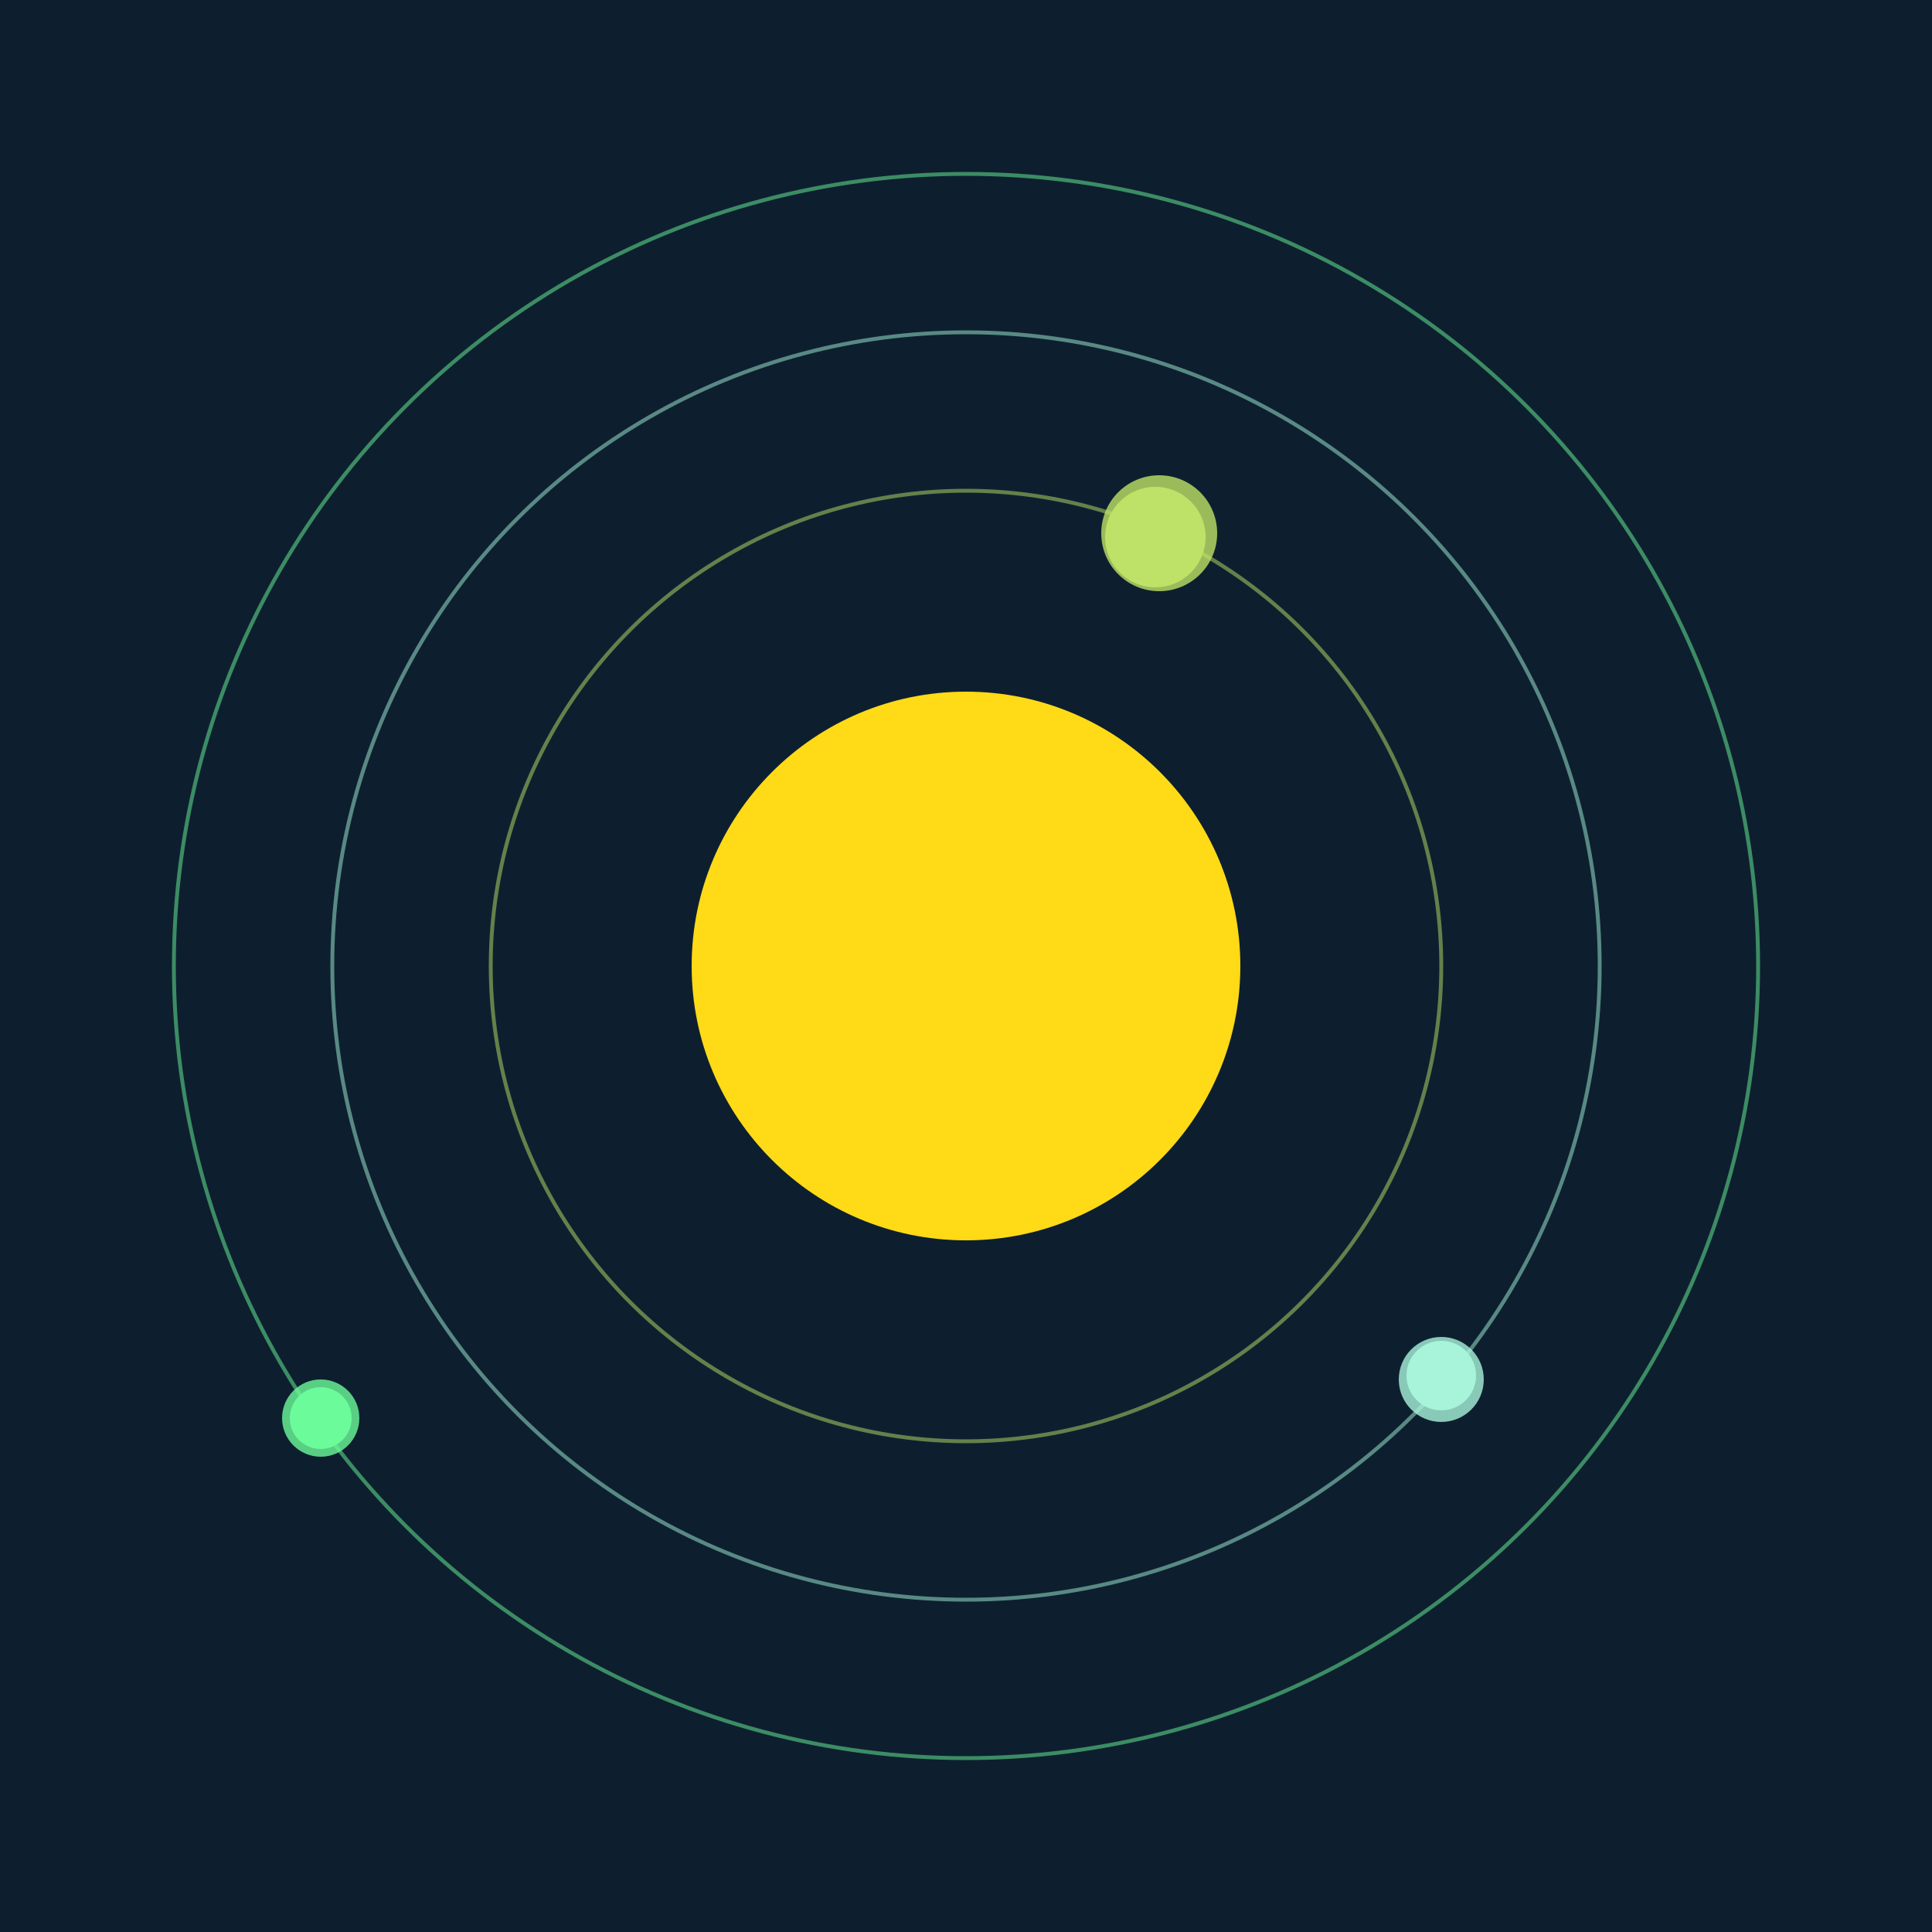 <svg width="500" height="500" viewBox="0 0 500 500" xmlns="http://www.w3.org/2000/svg"><rect width="500" height="500" fill="#0D1F2F"></rect><circle cx="250" cy="250" r="71" fill="#FFDA17"/><circle cx="250" cy="250" r="123" fill="none" stroke="rgba(190,226,103,0.5)"/><g><circle cx="299" cy="139" r="13" fill="rgb(190,226,103)"/><circle cx="300" cy="138" r="15" fill-opacity="0.8" fill="rgb(190,226,103)"/><animateTransform attributeName="transform" type="rotate" from="0 250 250" to="360 250 250" dur="14s" repeatCount="indefinite"></animateTransform></g><circle cx="250" cy="250" r="164" fill="none" stroke="rgba(167,244,218,0.5)"/><g><circle cx="373" cy="356" r="9" fill="rgb(167,244,218)"/><circle cx="373" cy="357" r="11" fill-opacity="0.8" fill="rgb(167,244,218)"/><animateTransform attributeName="transform" type="rotate" from="0 250 250" to="360 250 250" dur="8s" repeatCount="indefinite"></animateTransform></g><circle cx="250" cy="250" r="205" fill="none" stroke="rgba(108,251,154,0.5)"/><g><circle cx="83" cy="367" r="8" fill="rgb(108,251,154)"/><circle cx="83" cy="367" r="10" fill-opacity="0.8" fill="rgb(108,251,154)"/><animateTransform attributeName="transform" type="rotate" from="0 250 250" to="360 250 250" dur="6s" repeatCount="indefinite"></animateTransform></g></svg>